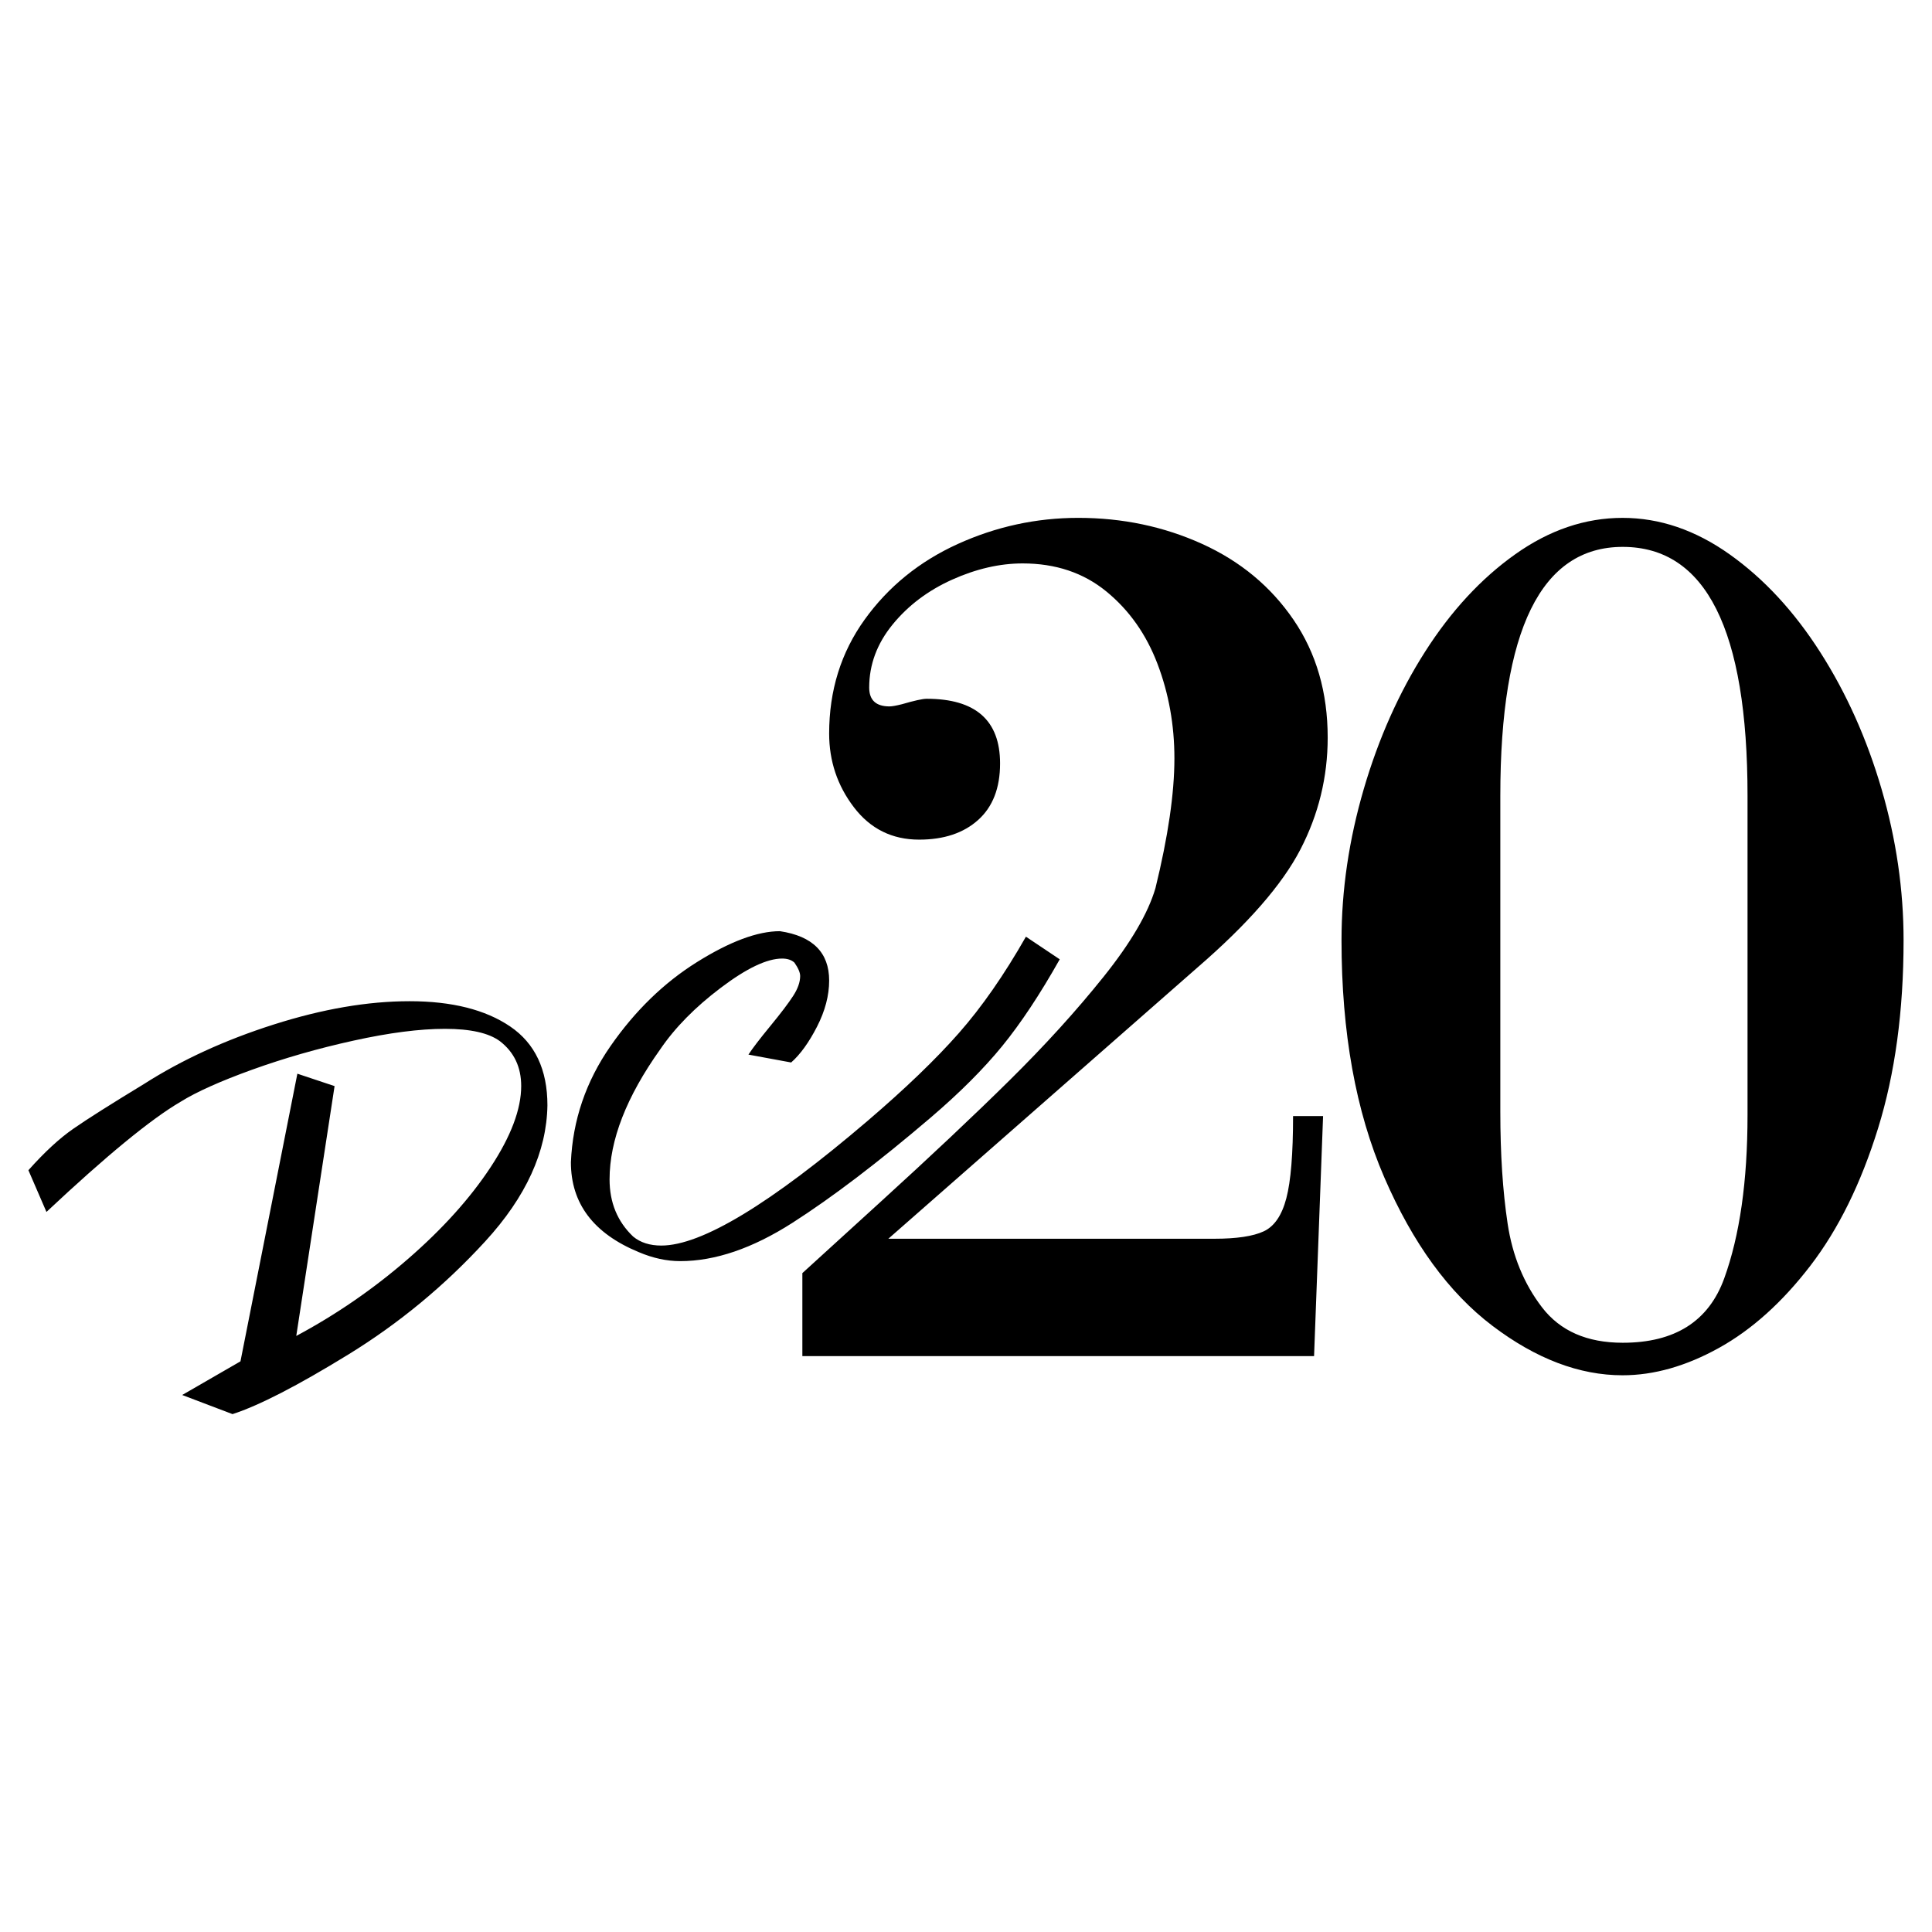 <?xml version="1.0" encoding="utf-8"?>
<!-- Generator: Adobe Illustrator 13.0.0, SVG Export Plug-In . SVG Version: 6.00 Build 14948)  -->
<!DOCTYPE svg PUBLIC "-//W3C//DTD SVG 1.0//EN" "http://www.w3.org/TR/2001/REC-SVG-20010904/DTD/svg10.dtd">
<svg version="1.0" id="Layer_1" xmlns="http://www.w3.org/2000/svg" xmlns:xlink="http://www.w3.org/1999/xlink" x="0px" y="0px"
	 width="192.756px" height="192.756px" viewBox="0 0 192.756 192.756" enable-background="new 0 0 192.756 192.756"
	 xml:space="preserve">
<g>
	<polygon fill-rule="evenodd" clip-rule="evenodd" fill="#FFFFFF" points="0,0 192.756,0 192.756,192.756 0,192.756 0,0 	"/>
	<path fill-rule="evenodd" clip-rule="evenodd" d="M161.897,54.563c8.302,0,12.454,8.275,12.454,24.822v28.396v3.469
		c0,6.59-0.776,12.023-2.327,16.301c-1.553,4.277-4.928,6.416-10.127,6.416c-3.562,0-6.243-1.178-8.049-3.533
		c-1.808-2.357-2.953-5.146-3.435-8.369c-0.485-3.221-0.726-6.934-0.726-11.141v-3.143V79.385
		C149.688,62.838,153.757,54.563,161.897,54.563L161.897,54.563z M138.11,117.465c2.847,6.58,6.442,11.514,10.788,14.809
		c4.345,3.293,8.675,4.938,12.984,4.938c3.125,0,6.332-0.908,9.613-2.727c3.282-1.82,6.323-4.555,9.125-8.203
		c2.799-3.646,5.049-8.211,6.748-13.689c1.702-5.477,2.552-11.736,2.552-18.78c0-5.04-0.731-10.066-2.195-15.082
		c-1.464-5.011-3.5-9.56-6.11-13.646c-2.608-4.085-5.623-7.342-9.042-9.772c-3.418-2.429-6.981-3.645-10.69-3.645
		c-3.729,0-7.297,1.212-10.707,3.632s-6.408,5.664-9.001,9.731c-2.592,4.066-4.629,8.628-6.11,13.687
		c-1.479,5.06-2.221,10.091-2.221,15.095C133.844,103.002,135.264,110.885,138.11,117.465L138.11,117.465z M128.338,119.551
		c-0.447,1.707-1.198,2.809-2.259,3.301c-1.058,0.492-2.698,0.738-4.925,0.738H88.63l30.838-27.059
		c5.033-4.349,8.459-8.275,10.273-11.781c1.814-3.504,2.723-7.223,2.723-11.156c0-4.513-1.137-8.43-3.405-11.754
		c-2.269-3.323-5.313-5.847-9.132-7.579c-3.819-1.729-7.936-2.594-12.346-2.594c-4.193,0-8.204,0.873-12.032,2.611
		c-3.828,1.742-6.922,4.255-9.283,7.537c-2.362,3.283-3.542,7.075-3.542,11.372c0,2.739,0.82,5.189,2.463,7.346
		c1.644,2.158,3.814,3.237,6.515,3.237c2.463,0,4.426-0.651,5.886-1.961c1.458-1.306,2.189-3.187,2.189-5.638
		c0-4.301-2.441-6.454-7.325-6.454c-0.403,0-1.227,0.183-2.469,0.544c-0.584,0.146-0.996,0.218-1.232,0.218
		c-1.354,0-2.031-0.627-2.031-1.88c0-2.286,0.777-4.381,2.332-6.287c1.555-1.904,3.533-3.396,5.938-4.479
		c2.404-1.08,4.751-1.621,7.037-1.621c3.292,0,6.074,0.933,8.353,2.797s3.979,4.273,5.104,7.228
		c1.123,2.954,1.687,6.095,1.687,9.421c0,3.492-0.63,7.808-1.892,12.954c-0.732,2.497-2.457,5.446-5.178,8.844
		c-2.722,3.398-5.854,6.848-9.397,10.346c-3.543,3.5-7.851,7.557-12.927,12.178c-5.078,4.619-7.651,6.965-7.726,7.039v8.281h51.053
		l0.899-23.947h-2.994C129.01,115.113,128.787,117.846,128.338,119.551L128.338,119.551z M4.635,120.916
		c5.961-5.598,10.424-9.264,13.388-10.996c1.581-0.984,3.961-2.051,7.143-3.201c3.184-1.146,6.55-2.113,10.105-2.896
		c3.553-0.783,6.594-1.176,9.122-1.176c2.544,0,4.369,0.412,5.481,1.23c1.417,1.094,2.126,2.584,2.126,4.477
		c0,2.312-1.022,5.018-3.062,8.113c-2.044,3.096-4.78,6.137-8.212,9.119c-3.431,2.986-7.153,5.553-11.167,7.701l3.822-24.926
		l-3.712-1.238l-5.677,28.699l-5.815,3.357l5.022,1.908c2.639-0.852,6.485-2.832,11.545-5.941
		c5.059-3.109,9.617-6.875,13.675-11.303c4.058-4.426,6.125-8.947,6.198-13.564c0-3.561-1.238-6.184-3.714-7.865
		c-2.475-1.682-5.824-2.523-10.043-2.523c-4.167,0-8.682,0.775-13.54,2.322c-4.86,1.545-9.182,3.527-12.966,5.945
		c-3.293,2.002-5.638,3.484-7.029,4.451c-1.393,0.963-2.89,2.346-4.491,4.145L4.635,120.916L4.635,120.916z M78.934,106.004
		c0.909-0.801,1.768-1.992,2.578-3.568c0.809-1.578,1.213-3.115,1.213-4.607c0-2.791-1.637-4.433-4.911-4.925
		c-2.232,0-4.996,1.031-8.29,3.092c-3.293,2.06-6.168,4.854-8.618,8.38c-2.45,3.527-3.766,7.387-3.947,11.582
		c0,4.119,2.258,7.107,6.777,8.969c1.403,0.598,2.78,0.896,4.129,0.896c3.479,0,7.206-1.27,11.18-3.811
		c3.973-2.541,8.576-6.043,13.808-10.508c2.898-2.477,5.274-4.854,7.134-7.131c1.858-2.277,3.773-5.164,5.743-8.662l-3.373-2.257
		c-2.171,3.812-4.403,7.021-6.698,9.625c-2.295,2.609-5.329,5.525-9.098,8.75c-9.711,8.295-16.57,12.441-20.579,12.441
		c-1.15,0-2.086-0.297-2.813-0.898c-1.568-1.492-2.352-3.393-2.352-5.705c0-3.914,1.681-8.234,5.049-12.967
		c1.472-2.166,3.49-4.219,6.056-6.154c2.563-1.938,4.6-2.91,6.112-2.91c0.524,0,0.933,0.135,1.227,0.405
		c0.38,0.546,0.572,0.994,0.572,1.339c0,0.6-0.232,1.262-0.697,1.98c-0.464,0.719-1.225,1.723-2.28,3.006
		c-1.054,1.283-1.783,2.234-2.183,2.852L78.934,106.004L78.934,106.004z"/>
</g>
</svg>
